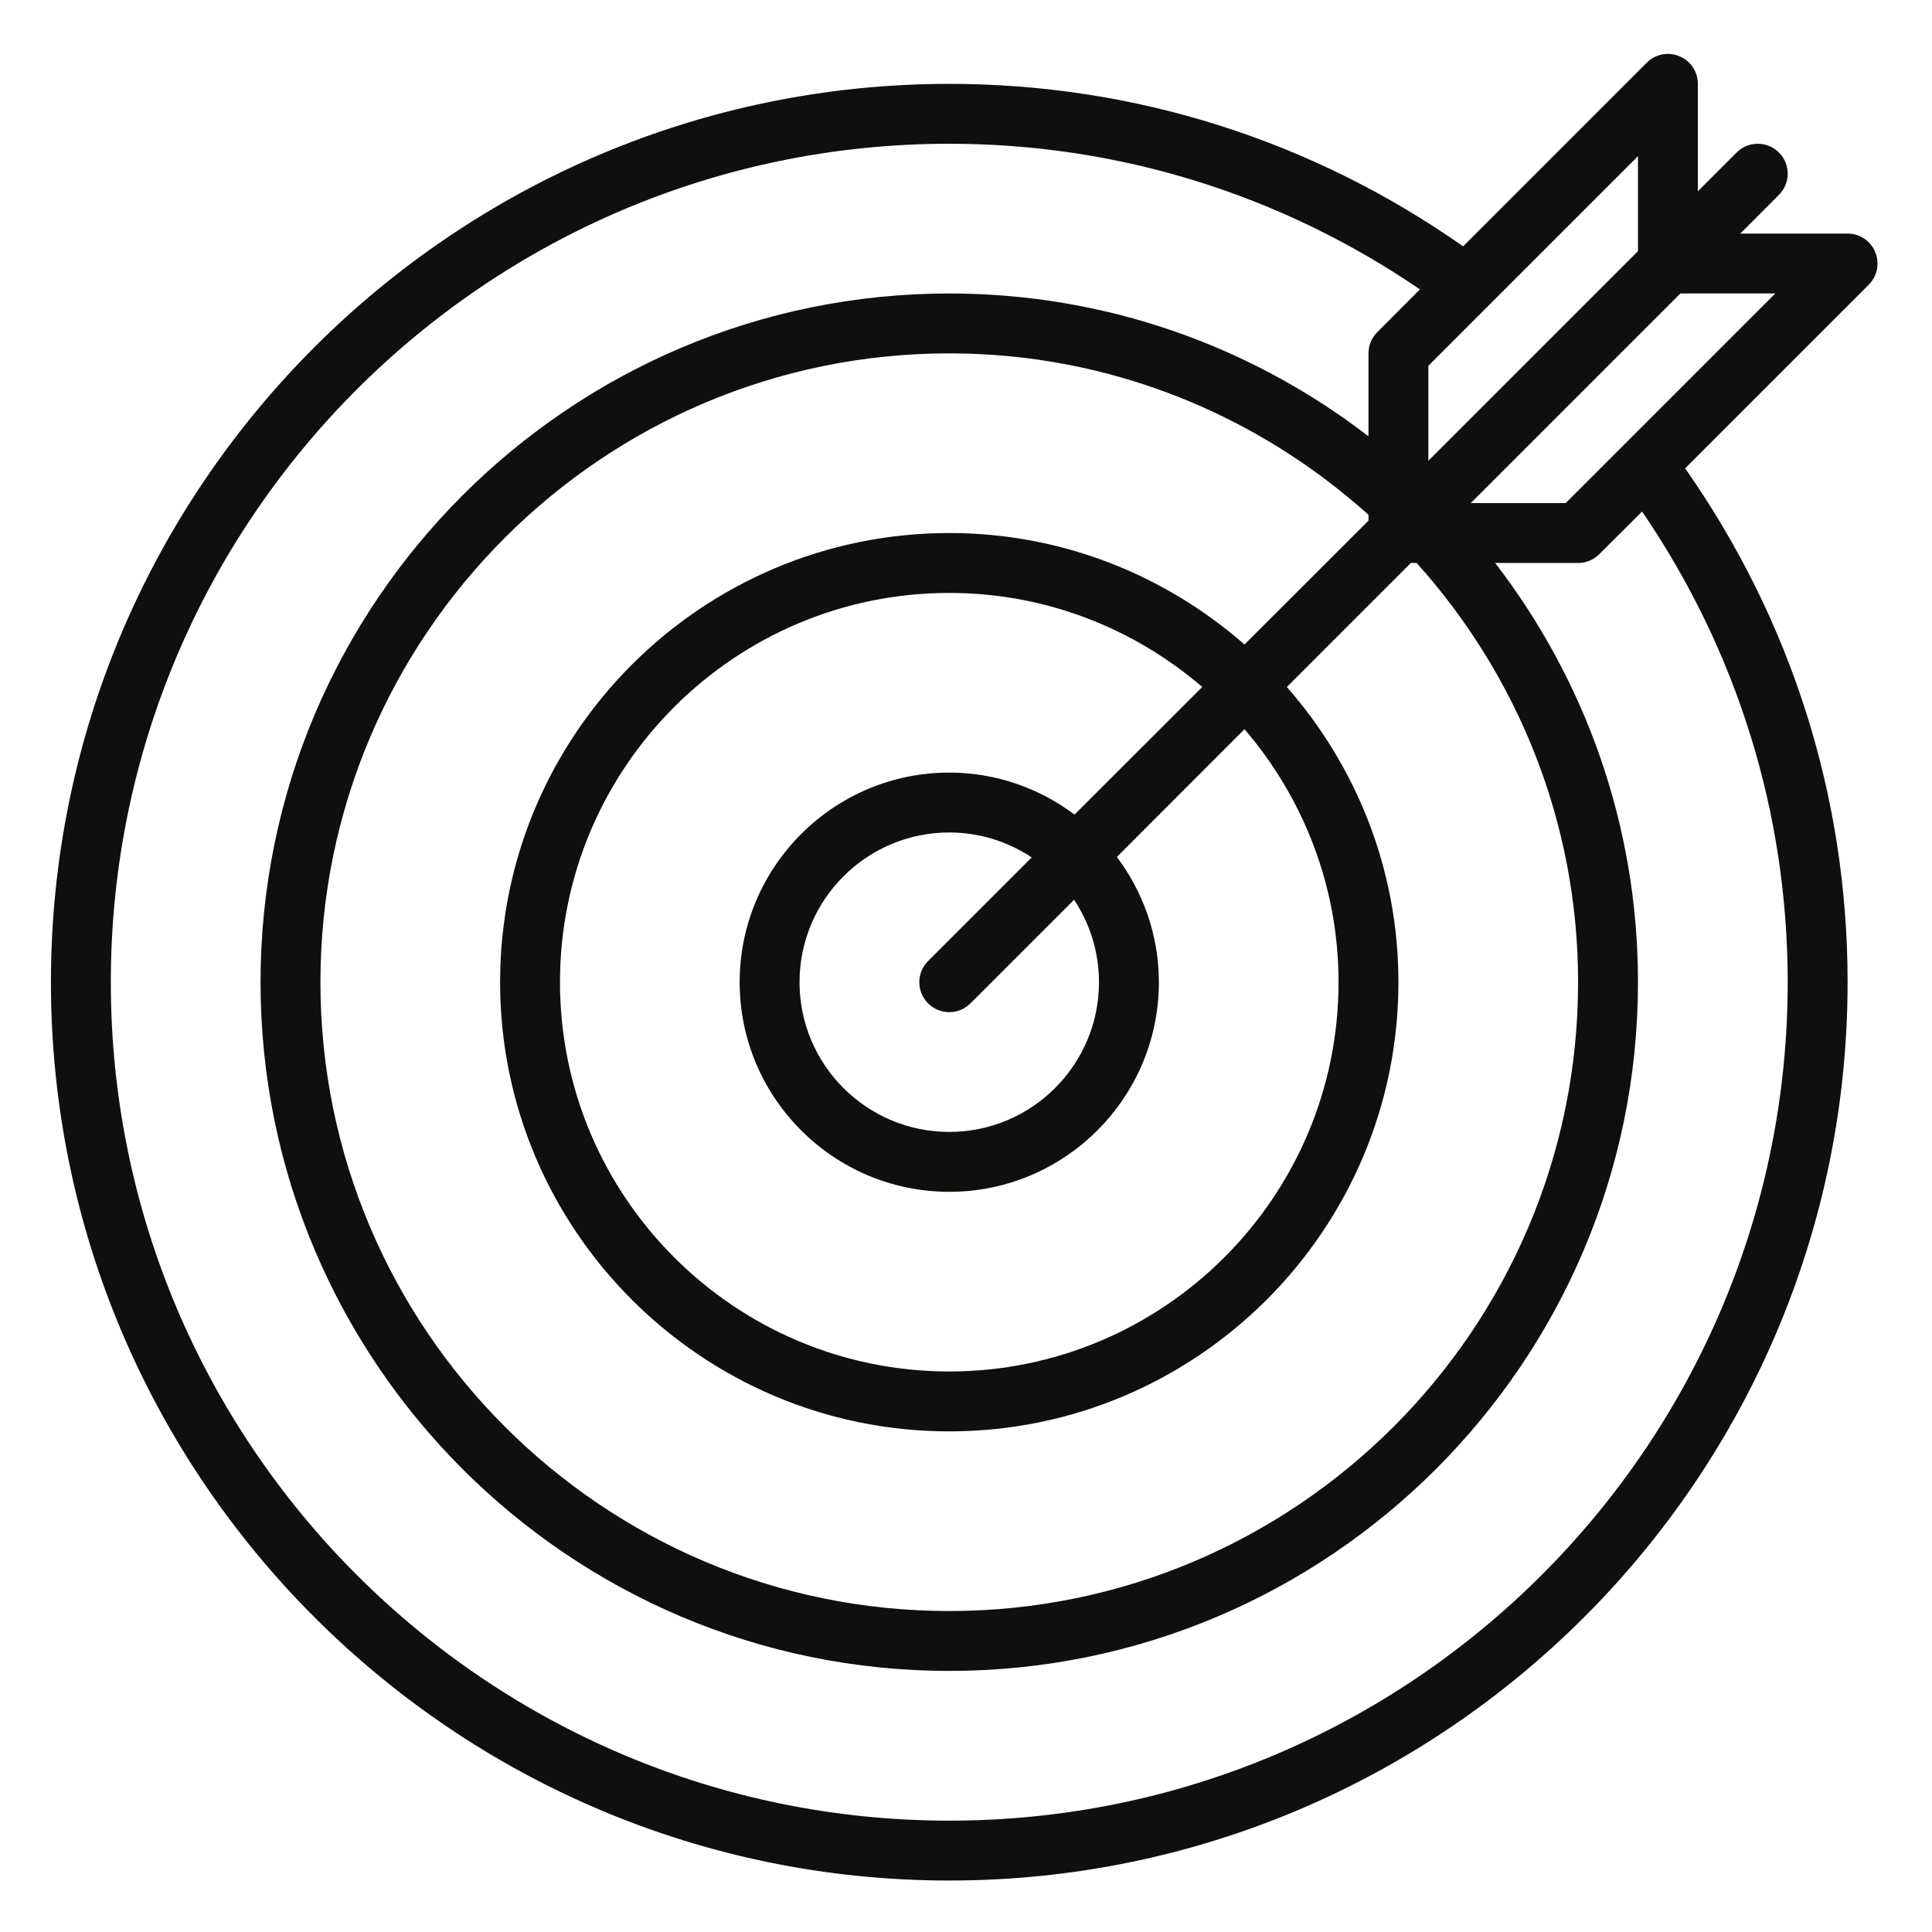 <svg xmlns="http://www.w3.org/2000/svg" xmlns:xlink="http://www.w3.org/1999/xlink" width="1000" zoomAndPan="magnify" viewBox="0 0 750 750" height="1000" preserveAspectRatio="xMidYMid meet" version="1.0"><defs><clipPath id="d092904dcf"><path d="M 19.77 20 L 729 20 L 729 730.02 L 19.77 730.02 Z M 19.77 20 " clip-rule="nonzero"/></clipPath></defs><g clip-path="url(#d092904dcf)"><path fill="#100f0d" d="M 607.801 195.301 L 570.93 195.301 L 652.301 113.93 L 689.172 113.93 Z M 693.984 381.289 C 693.984 560.785 548 706.773 368.504 706.773 C 189.004 706.773 43.02 560.785 43.02 381.289 C 43.02 201.793 189.004 55.805 368.504 55.805 C 434.254 55.805 497.188 75.469 551.223 112.34 L 534.648 128.957 C 532.469 131.137 531.242 134.09 531.242 137.176 L 531.242 169.371 C 486.109 134.633 429.711 113.93 368.504 113.93 C 221.062 113.93 101.141 233.852 101.141 381.289 C 101.141 528.727 221.062 648.648 368.504 648.648 C 515.941 648.648 635.863 528.727 635.863 381.289 C 635.863 320.078 615.156 263.684 580.422 218.547 L 612.613 218.547 C 615.703 218.547 618.652 217.32 620.832 215.141 L 637.453 198.57 C 674.324 252.605 693.984 315.539 693.984 381.289 Z M 417.133 316.219 C 403.559 306.047 386.758 299.918 368.504 299.918 C 323.641 299.918 287.133 336.426 287.133 381.289 C 287.133 426.152 323.641 462.66 368.504 462.66 C 413.363 462.66 449.875 426.152 449.875 381.289 C 449.875 363.035 443.742 346.234 433.57 332.656 L 483.113 283.07 C 505.816 309.547 519.621 343.828 519.621 381.289 C 519.621 464.613 451.824 532.406 368.504 532.406 C 285.18 532.406 217.387 464.613 217.387 381.289 C 217.387 297.965 285.18 230.172 368.504 230.172 C 406.008 230.172 440.246 243.977 466.719 266.68 Z M 426.625 381.289 C 426.625 413.348 400.559 439.41 368.504 439.41 C 336.445 439.41 310.379 413.348 310.379 381.289 C 310.379 349.23 336.445 323.168 368.504 323.168 C 380.355 323.168 391.297 326.754 400.516 332.84 L 360.285 373.07 C 355.742 377.609 355.742 384.969 360.285 389.508 C 362.555 391.777 365.504 392.914 368.504 392.914 C 371.5 392.914 374.449 391.777 376.723 389.508 L 416.953 349.277 C 423.035 358.449 426.625 369.438 426.625 381.289 Z M 531.242 202.109 L 483.113 250.195 C 452.461 223.359 412.41 206.922 368.504 206.922 C 272.375 206.922 194.137 285.117 194.137 381.289 C 194.137 477.461 272.375 555.656 368.504 555.656 C 464.629 555.656 542.867 477.461 542.867 381.289 C 542.867 337.379 526.43 297.332 499.551 266.68 L 547.68 218.547 L 549.953 218.547 C 588.773 261.777 612.613 318.719 612.613 381.289 C 612.613 515.879 503.09 625.402 368.504 625.402 C 233.914 625.402 124.391 515.879 124.391 381.289 C 124.391 246.699 233.914 137.176 368.504 137.176 C 431.074 137.176 488.016 161.016 531.242 199.84 Z M 635.863 97.492 L 554.492 178.863 L 554.492 141.992 L 635.863 60.621 Z M 717.234 90.68 L 675.551 90.68 L 690.578 75.648 C 695.121 71.109 695.121 63.754 690.578 59.211 C 686.039 54.672 678.684 54.672 674.141 59.211 L 659.113 74.242 L 659.113 32.559 C 659.113 27.836 656.297 23.613 651.938 21.84 C 647.578 19.98 642.582 21.023 639.27 24.34 L 567.98 95.629 C 509.266 54.445 440.473 32.559 368.504 32.559 C 176.199 32.559 19.77 188.988 19.77 381.289 C 19.77 573.59 176.199 730.02 368.504 730.02 C 560.805 730.02 717.234 573.59 717.234 381.289 C 717.234 309.316 695.348 240.57 654.164 181.812 L 725.453 110.523 C 728.766 107.207 729.766 102.215 727.949 97.855 C 726.18 93.496 721.957 90.68 717.234 90.68 " fill-opacity="1" fill-rule="nonzero"/></g></svg>